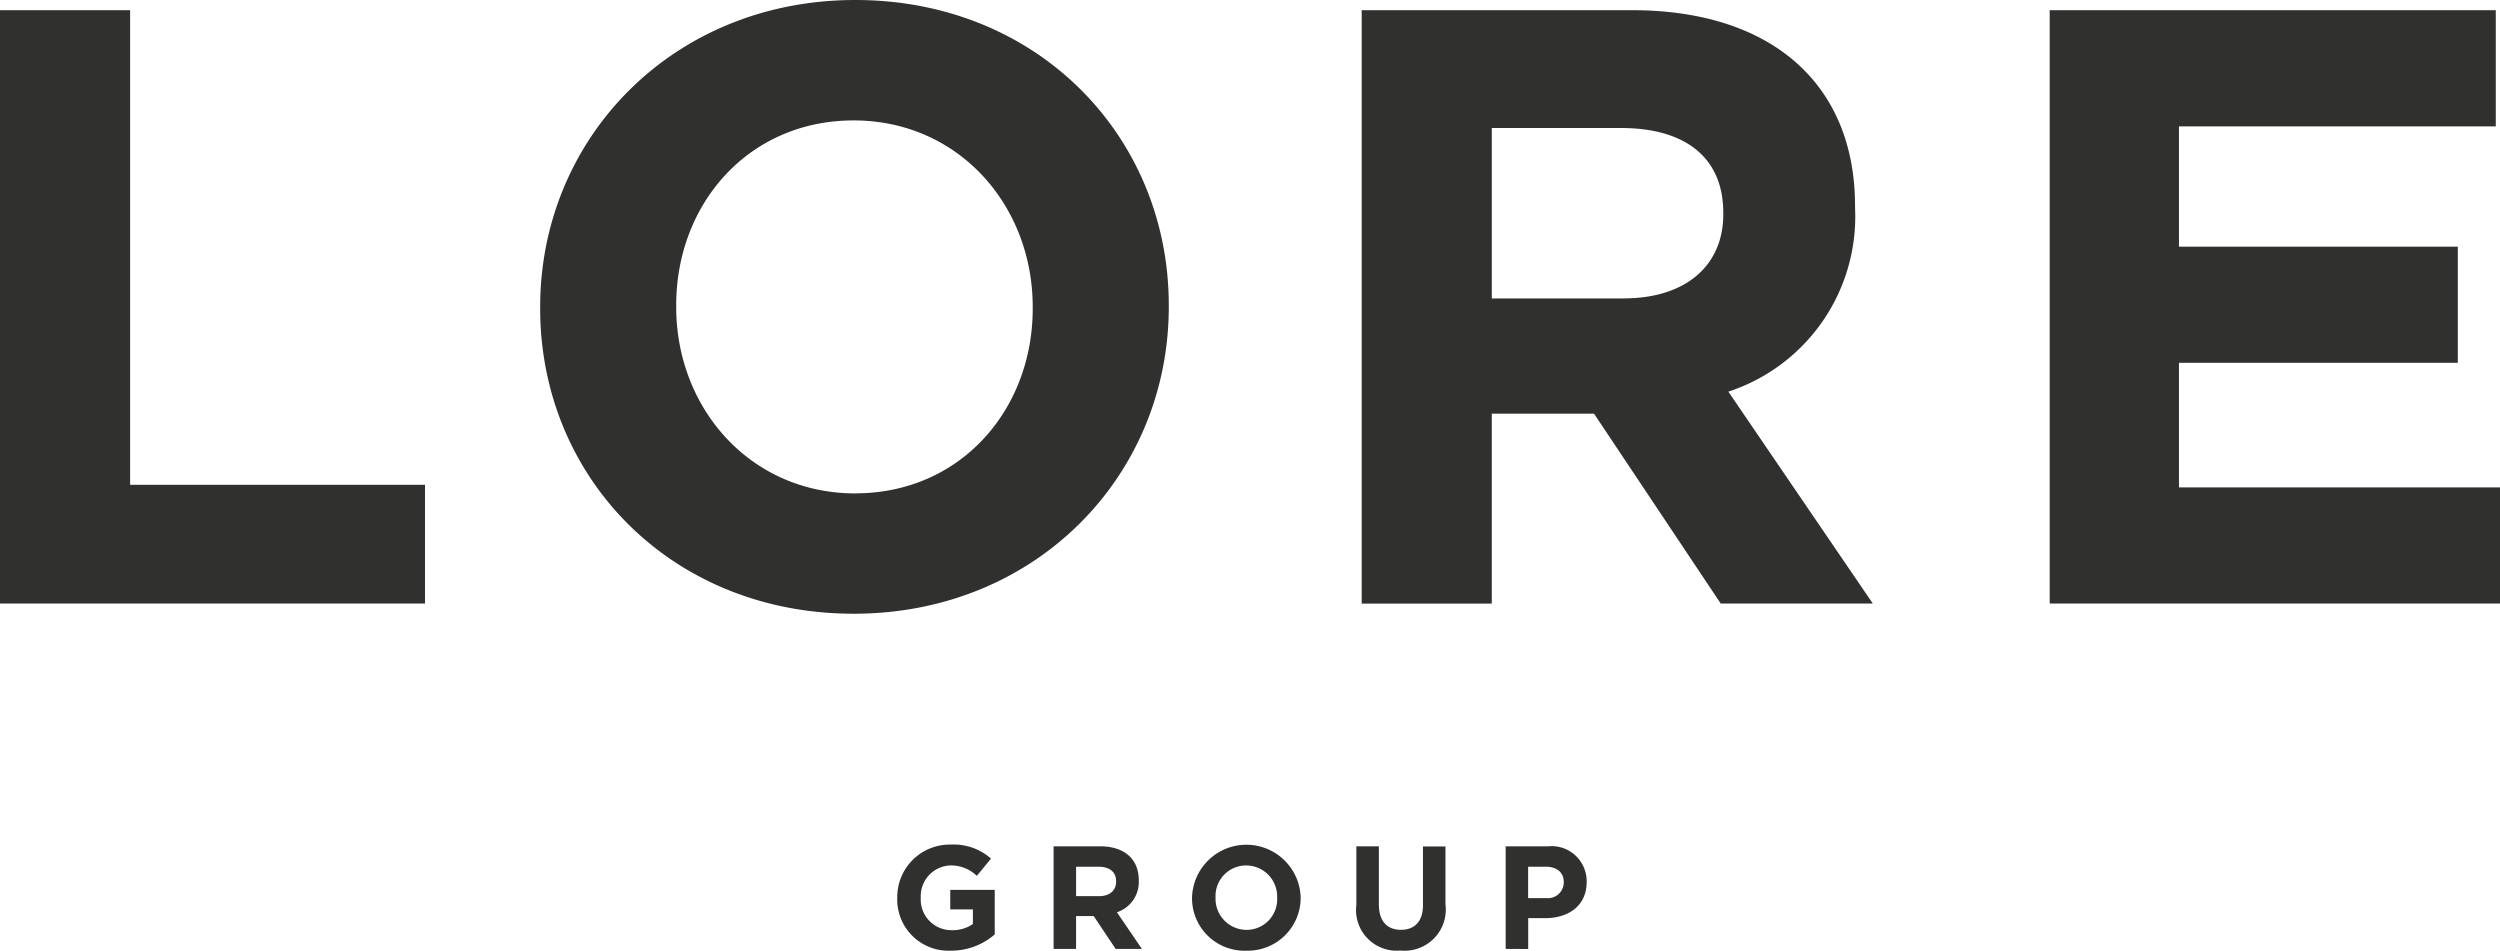 <svg xmlns="http://www.w3.org/2000/svg" width="160" height="60.843" viewBox="0 0 160 60.843">
  <path id="Path_54704" data-name="Path 54704" d="M27.2,39.628v-8.6H8.327V.652H0V38.628H27.2m27.433.651c11.679,0,20.169-8.844,20.169-19.639v-.108C74.8,8.735,66.418,0,54.739,0S34.571,8.844,34.571,19.639v.108c0,10.8,8.38,19.531,20.06,19.531m.108-7.7c-6.7,0-11.462-5.425-11.462-11.936v-.108c0-6.511,4.65-11.827,11.354-11.827S66.094,13.13,66.094,19.639v.108c0,6.511-4.65,11.827-11.355,11.827m40.735,7.053V26.474h6.543l8.109,12.151h9.733l-9.245-13.56a11.79,11.79,0,0,0,8.109-11.772v-.108c0-7.813-5.352-12.533-14.274-12.533h-17.3V38.629h8.327ZM103.909,19.1H95.475V8.193h8.273c4.055,0,6.542,1.844,6.542,5.425v.108c0,3.2-2.324,5.371-6.38,5.371M160,38.628V31.194H139.454V23.221H157.3V15.788H139.454v-7.7H159.73V.652h-28.55V38.628H160M60.863,60.843a4.234,4.234,0,0,0,2.8-1.041V56.951H60.817V58.2h1.448v.938a2.293,2.293,0,0,1-1.356.394,1.964,1.964,0,0,1-1.98-2.083v-.018a1.968,1.968,0,0,1,1.878-2.043,2.4,2.4,0,0,1,1.711.665l.906-1.1a3.582,3.582,0,0,0-2.57-.9,3.362,3.362,0,0,0-3.43,3.393v.02a3.279,3.279,0,0,0,3.438,3.376m8.007-.112v-2.1H70l1.4,2.1h1.682l-1.6-2.345a2.036,2.036,0,0,0,1.4-2.033v-.02c0-1.351-.926-2.167-2.467-2.167H67.43v6.565Zm1.458-3.377H68.87V55.47H70.3c.7,0,1.131.319,1.131.937v.02c0,.553-.4.928-1.1.928m9.427,3.488a3.387,3.387,0,0,0,3.485-3.394v-.018a3.478,3.478,0,0,0-6.953.018v.02a3.358,3.358,0,0,0,3.468,3.376Zm.019-1.331a1.991,1.991,0,0,1-1.982-2.063v-.018a1.959,1.959,0,0,1,1.963-2.043,1.99,1.99,0,0,1,1.98,2.062v.02a1.959,1.959,0,0,1-1.962,2.043m9.865,1.322a2.637,2.637,0,0,0,2.869-2.963v-3.7H91.069v3.761c0,1.04-.532,1.575-1.411,1.575s-1.411-.555-1.411-1.623V54.166H86.807v3.751a2.6,2.6,0,0,0,2.832,2.916Zm8.165-.1V58.762H98.9c1.468,0,2.646-.789,2.646-2.307v-.018a2.245,2.245,0,0,0-2.505-2.27H96.363v6.565Zm1.14-3.254H97.8V55.47h1.113c.72,0,1.168.348,1.168.995v.018a1.015,1.015,0,0,1-1.141.993Z" fill="#30302e"/>
</svg>
